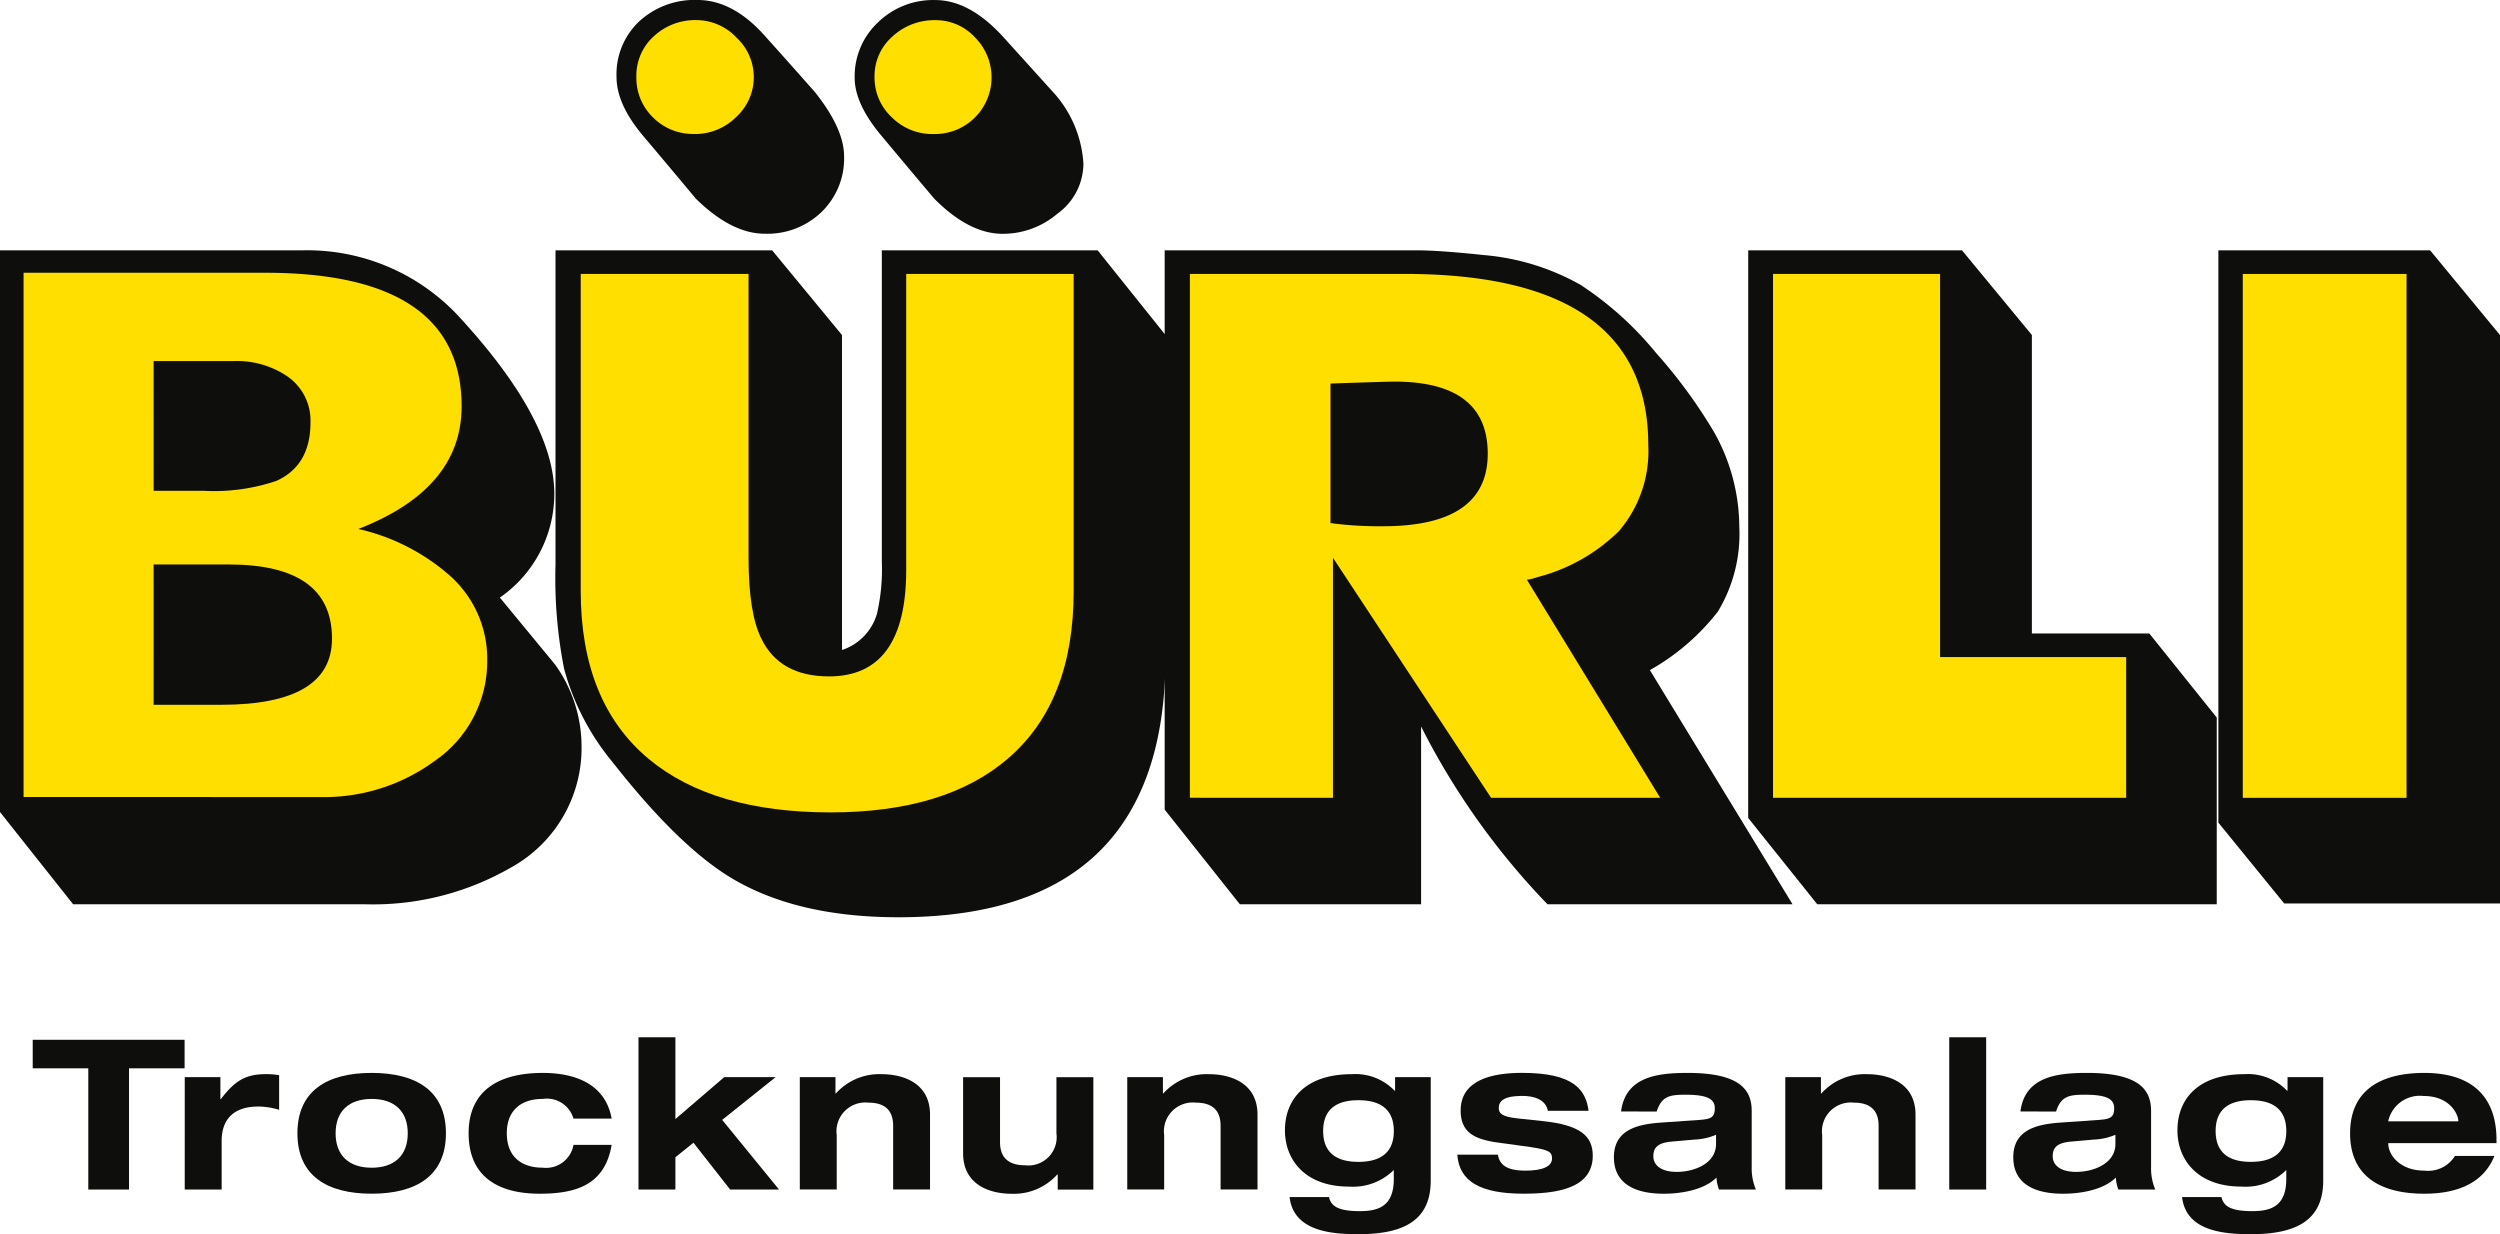 <svg xmlns="http://www.w3.org/2000/svg" width="227.163" height="112.145" viewBox="0 0 227.163 112.145"><defs><style>.a{fill:#0e0e0d;}.b{fill:#ffdf00;}</style></defs><g transform="translate(-972.289 -482.794)"><path class="a" d="M972.289,496.449H999.8a18.8,18.8,0,0,1,14.511,6.374q8.345,9.17,8.345,15.761a11.466,11.466,0,0,1-4.947,9.419l5.022,6.09a12.772,12.772,0,0,1,2.4,7.306,12.39,12.39,0,0,1-6.426,11.14,25.08,25.08,0,0,1-13.292,3.331H978.935l-6.646-8.382Z" transform="translate(0 9.09)"/><path class="b" d="M1000.444,545.312a16.974,16.974,0,0,0,10.459-3.26,10.978,10.978,0,0,0,4.8-9.241,10.086,10.086,0,0,0-3.618-7.809,18.9,18.9,0,0,0-8.087-4.048q9.38-3.653,9.379-11.138,0-12.143-17.853-12.143H973.575v47.638Z" transform="translate(0.856 9.905)"/><path class="a" d="M980.669,502.491h7.274a8.154,8.154,0,0,1,4.837,1.361,4.87,4.87,0,0,1,2.142,4.227q0,3.9-3.1,5.3a17.684,17.684,0,0,1-6.609.9h-4.542Z" transform="translate(5.578 13.112)"/><path class="a" d="M980.669,513.587H987.5q9.379,0,9.379,6.734,0,6.016-10.081,6.016h-6.13Z" transform="translate(5.578 20.498)"/><path class="a" d="M1002.593,496.449h19.682l6.351,7.7v28.618a4.907,4.907,0,0,0,3.175-3.295,17.835,17.835,0,0,0,.443-4.692V496.449h19.608l6.167,7.7V533.34q0,23.711-24.261,23.711-9.119,0-15.028-3.473-4.875-2.866-10.967-10.639a22.477,22.477,0,0,1-4.394-8.488,42.568,42.568,0,0,1-.776-9.456Z" transform="translate(20.173 9.09)"/><path class="b" d="M1026.658,546.665q10.459,0,16.15-4.91,5.949-5.124,5.95-15.161V497.739h-15.214v26.889q0,9.682-7.016,9.679-4.5,0-6.166-3.47-1.144-2.326-1.144-7.3v-25.8h-15.249V526.55q0,10.129,6.208,15.282,5.836,4.832,16.482,4.832" transform="translate(21.088 9.948)"/><path class="a" d="M1026.6,497a6.758,6.758,0,0,1-2.03,5.04,7.081,7.081,0,0,1-5.17,1.992q-3.028,0-6.276-3.193-2.364-2.836-4.727-5.633-2.474-2.906-2.474-5.418a6.606,6.606,0,0,1,2.067-5.057,7.415,7.415,0,0,1,5.28-1.939q3.251,0,6.166,3.3,2.254,2.511,4.506,5.059,2.658,3.336,2.658,5.848" transform="translate(22.387 0)"/><path class="b" d="M1012.285,494.242a5.285,5.285,0,0,0,3.784-1.541,4.9,4.9,0,0,0,.018-7.234,5,5,0,0,0-3.618-1.576,5.5,5.5,0,0,0-3.878,1.467,4.813,4.813,0,0,0-1.587,3.689,5,5,0,0,0,1.514,3.689,5.128,5.128,0,0,0,3.766,1.5" transform="translate(23.109 0.73)"/><path class="a" d="M1039.7,497.7a5.64,5.64,0,0,1-2.364,4.512,7.629,7.629,0,0,1-4.984,1.827q-3.028,0-6.2-3.188-2.364-2.793-4.689-5.587-2.548-2.973-2.548-5.409a6.712,6.712,0,0,1,2.105-5.015,7.186,7.186,0,0,1,5.207-2.042q3.138,0,6.2,3.368l4.726,5.229a10.568,10.568,0,0,1,2.548,6.3" transform="translate(31.034 0)"/><path class="b" d="M1025.35,494.242a5.131,5.131,0,0,0,3.766-1.5,5.143,5.143,0,0,0,0-7.289,4.827,4.827,0,0,0-3.581-1.557,5.594,5.594,0,0,0-3.914,1.486,4.78,4.78,0,0,0-1.624,3.671,4.929,4.929,0,0,0,1.569,3.671,5.233,5.233,0,0,0,3.784,1.522" transform="translate(31.757 0.73)"/><path class="a" d="M1035.824,496.449h22.858q2.1,0,6.128.43a21.55,21.55,0,0,1,8.826,2.722,30.358,30.358,0,0,1,6.829,6.161,46.355,46.355,0,0,1,5.319,7.271,17.7,17.7,0,0,1,2.254,8.525,13.609,13.609,0,0,1-1.959,7.735,20.646,20.646,0,0,1-6.166,5.3l12.962,21.276h-22.267a66.342,66.342,0,0,1-11.485-16.154V555.87h-16.468l-6.831-8.6Z" transform="translate(42.293 9.09)"/><path class="b" d="M1050.2,545.341V523.527l14.371,21.814h15.367l-12.113-19.815a5.327,5.327,0,0,0,.994-.25,16.314,16.314,0,0,0,7.377-4.184,11.168,11.168,0,0,0,2.657-7.8q0-15.556-22.153-15.557h-19.5v47.6Z" transform="translate(43.208 9.948)"/><path class="a" d="M1044.869,503.788q5.314-.18,5.795-.178,8.495,0,8.493,6.553,0,6.594-9.526,6.591a33.5,33.5,0,0,1-4.762-.286Z" transform="translate(48.315 13.857)"/><path class="a" d="M1067.658,496.449h19.422l6.351,7.694v27.12H1104.1l6.13,7.641V555.87h-36.3l-6.276-7.844Z" transform="translate(63.484 9.09)"/><path class="b" d="M1101.1,545.34V532.553h-16.91V497.739H1069.01v47.6Z" transform="translate(64.384 9.948)"/><path class="a" d="M1093.305,496.449h19.239l6.351,7.7V555.8h-19.607l-5.983-7.344Z" transform="translate(80.557 9.09)"/><rect class="b" width="14.881" height="47.602" transform="translate(1176.079 507.688)"/><path class="a" d="M979.124,542.108h-5.05v-2.592h13.8v2.592h-5.05v11.015h-3.7Z" transform="translate(1.188 37.758)"/><path class="a" d="M982.367,541.659h3.24v2h.038c1.219-1.582,2.154-2.269,4.079-2.269a6.558,6.558,0,0,1,1.219.095v3.145a6.82,6.82,0,0,0-1.849-.3c-2.305,0-3.373,1.163-3.373,3.145v4.4h-3.355Z" transform="translate(6.709 39.007)"/><path class="a" d="M995.262,541.323c4.039,0,6.746,1.621,6.746,5.488s-2.707,5.488-6.746,5.488-6.748-1.619-6.748-5.488,2.708-5.488,6.748-5.488m0,8.615c2.077,0,3.278-1.124,3.278-3.126s-1.2-3.125-3.278-3.125-3.278,1.124-3.278,3.125,1.2,3.126,3.278,3.126" transform="translate(10.8 38.961)"/><path class="a" d="M1007.382,545.477a2.519,2.519,0,0,0-2.782-1.792c-2.077,0-3.278,1.126-3.278,3.126s1.2,3.125,3.278,3.125a2.526,2.526,0,0,0,2.782-2.077h3.468c-.61,3.621-3.2,4.441-6.538,4.441-3.868,0-6.459-1.619-6.459-5.488s2.707-5.488,6.748-5.488c2.572,0,5.64.781,6.25,4.154Z" transform="translate(17.017 38.961)"/><path class="a" d="M1007.119,539.379h3.355v7.432l4.439-3.813h4.671l-4.86,3.888,5.165,6.328h-4.441l-3.335-4.251-1.639,1.316v2.935h-3.355Z" transform="translate(23.186 37.667)"/><path class="a" d="M1024.4,546.079c0-1.391-.743-2.1-2.249-2.1a2.62,2.62,0,0,0-2.878,2.955v4.934h-3.355V541.659h3.241v1.486h.037a5.3,5.3,0,0,1,4.174-1.752c1.754,0,4.382.686,4.382,3.678v6.8H1024.4Z" transform="translate(29.045 39.007)"/><path class="a" d="M1033.424,550.4h-.04a5.3,5.3,0,0,1-4.174,1.752c-1.752,0-4.382-.685-4.382-3.678v-6.917h3.355v5.908c0,1.391.761,2.1,2.287,2.1a2.572,2.572,0,0,0,2.838-2.9v-5.107h3.355v10.216h-3.238Z" transform="translate(34.974 39.114)"/><path class="a" d="M1042.263,546.079c0-1.391-.743-2.1-2.249-2.1a2.62,2.62,0,0,0-2.878,2.955v4.934h-3.353V541.659h3.24v1.486h.036a5.306,5.306,0,0,1,4.174-1.752c1.754,0,4.384.686,4.384,3.678v6.8h-3.354Z" transform="translate(40.935 39.007)"/><path class="a" d="M1052.392,541.659h3.238v9.394c0,3.526-2.305,4.879-6.555,4.879-2.535,0-5.908-.285-6.27-3.371h3.581c.192.836.858,1.276,2.8,1.276,1.659,0,3.088-.42,3.088-2.917v-.82a5.254,5.254,0,0,1-4.079,1.506c-4.021,0-5.812-2.477-5.812-5.107,0-2.782,1.811-5.107,6.08-5.107a4.926,4.926,0,0,1,3.888,1.506h.038Zm-3.336,7.7c1.467,0,3.221-.438,3.221-2.8s-1.754-2.8-3.221-2.8-3.2.44-3.2,2.8,1.734,2.8,3.2,2.8" transform="translate(46.662 39.007)"/><path class="a" d="M1055.479,548.755c.152.895.763,1.449,2.5,1.449,1.526,0,2.42-.363,2.42-1.106,0-.591-.285-.781-1.9-1.029l-3.05-.42c-2.154-.3-3.355-.953-3.355-2.9,0-2.762,2.782-3.43,5.583-3.43,4.727,0,5.793,1.562,6.041,3.45h-3.7c-.192-1.048-1.3-1.354-2.269-1.354-.878,0-2.192.077-2.192,1.088,0,.476.25.8,1.7.953l2.325.248c3.411.361,4.517,1.371,4.517,3.143,0,3.032-3.393,3.45-6.308,3.45-3.888,0-5.831-1.106-6-3.545Z" transform="translate(52.917 38.961)"/><path class="a" d="M1060.98,544.829c.4-3.145,3.278-3.506,6.04-3.506,4.8,0,5.831,1.562,5.831,3.47v5.069a4.953,4.953,0,0,0,.381,2.057h-3.353a3.668,3.668,0,0,1-.228-1.086c-1.144,1.143-3.26,1.468-4.784,1.468-2.668,0-4.537-.935-4.537-3.316,0-2.515,2.174-2.992,4.232-3.145l3.563-.247c1.049-.077,1.373-.248,1.373-1.068s-.666-1.219-2.63-1.219c-1.429,0-2.192.095-2.648,1.524Zm8.632,2.115a5.52,5.52,0,0,1-1.982.438l-1.944.172c-1.2.095-1.771.42-1.771,1.334s.838,1.429,2.115,1.429c1.677,0,3.581-.8,3.581-2.535Z" transform="translate(58.607 38.961)"/><path class="a" d="M1078.159,546.079c0-1.391-.744-2.1-2.25-2.1a2.62,2.62,0,0,0-2.876,2.955v4.934h-3.353V541.659h3.238v1.486h.04a5.3,5.3,0,0,1,4.171-1.752c1.754,0,4.384.686,4.384,3.678v6.8h-3.353Z" transform="translate(64.83 39.007)"/><rect class="a" width="3.355" height="13.835" transform="translate(1149.407 577.046)"/><path class="a" d="M1082.766,544.829c.4-3.145,3.278-3.506,6.04-3.506,4.8,0,5.832,1.562,5.832,3.47v5.069a4.927,4.927,0,0,0,.381,2.057h-3.355a3.726,3.726,0,0,1-.228-1.086c-1.144,1.143-3.258,1.468-4.782,1.468-2.668,0-4.537-.935-4.537-3.316,0-2.515,2.174-2.992,4.231-3.145l3.563-.247c1.049-.077,1.374-.248,1.374-1.068s-.668-1.219-2.63-1.219c-1.429,0-2.192.095-2.65,1.524Zm8.632,2.115a5.528,5.528,0,0,1-1.982.438l-1.944.172c-1.2.095-1.772.42-1.772,1.334s.839,1.429,2.115,1.429c1.677,0,3.583-.8,3.583-2.535Z" transform="translate(73.109 38.961)"/><path class="a" d="M1101.077,541.659h3.24v9.394c0,3.526-2.305,4.879-6.555,4.879-2.535,0-5.908-.285-6.27-3.371h3.581c.192.836.858,1.276,2.8,1.276,1.659,0,3.088-.42,3.088-2.917v-.82a5.253,5.253,0,0,1-4.079,1.506c-4.021,0-5.812-2.477-5.812-5.107,0-2.782,1.811-5.107,6.078-5.107a4.921,4.921,0,0,1,3.888,1.506h.038Zm-3.335,7.7c1.467,0,3.221-.438,3.221-2.8s-1.754-2.8-3.221-2.8-3.2.44-3.2,2.8,1.734,2.8,3.2,2.8" transform="translate(79.071 39.007)"/><path class="a" d="M1113.6,548.87c-.971,2.42-3.3,3.43-6.365,3.43-4.039,0-6.746-1.619-6.746-5.488s2.707-5.488,6.746-5.488c4.421,0,6.556,2.25,6.556,6.08v.3h-9.834v.038c0,.971.991,2.459,3.278,2.459a2.864,2.864,0,0,0,2.783-1.334Zm-3.278-3.145v-.038c0-.553-.724-2.267-3.163-2.267a2.94,2.94,0,0,0-3.2,2.267v.038Z" transform="translate(85.342 38.961)"/></g></svg>